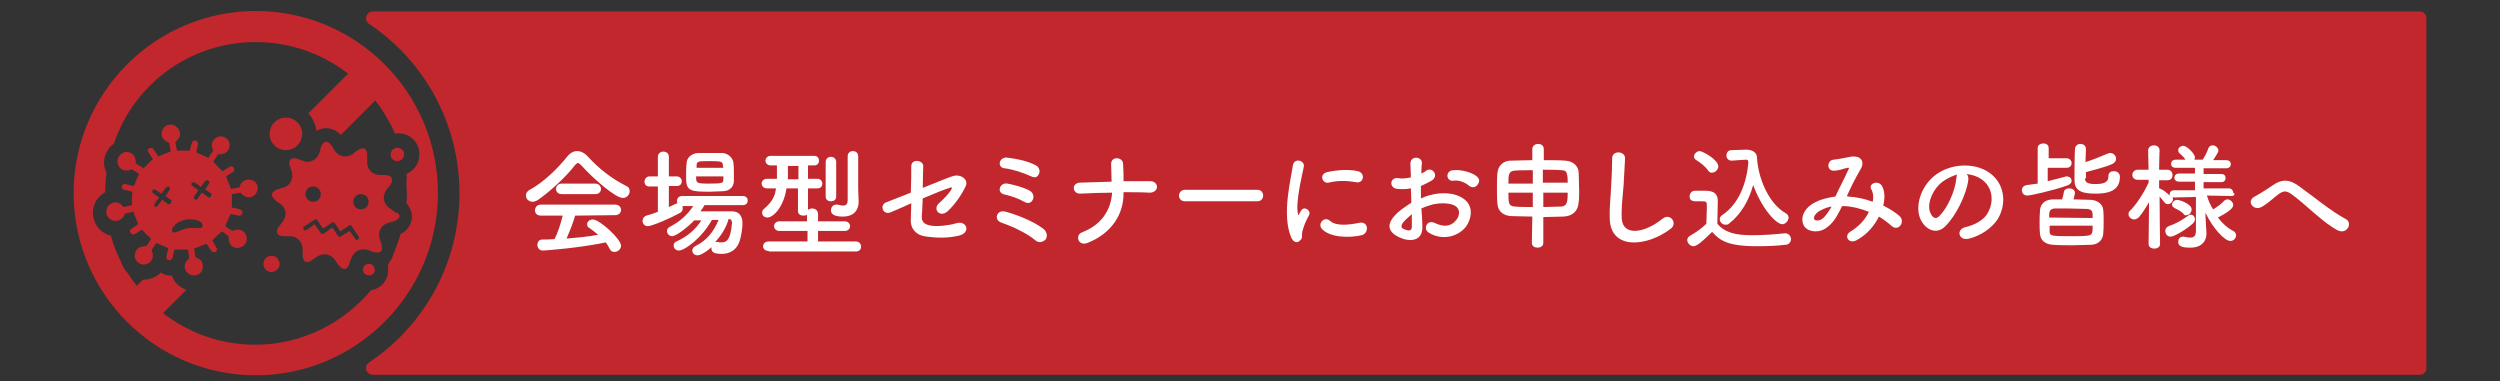 <?xml version="1.0" encoding="utf-8"?>
<!-- Generator: Adobe Illustrator 24.2.1, SVG Export Plug-In . SVG Version: 6.00 Build 0)  -->
<svg version="1.1" id="レイヤー_1" xmlns="http://www.w3.org/2000/svg" xmlns:xlink="http://www.w3.org/1999/xlink" x="0px"
	 y="0px" viewBox="0 0 522.9 79.7" style="enable-background:new 0 0 522.9 79.7;" xml:space="preserve">
<rect x="0" y="0" width="522.9" height="79.7" fill="#333333" stroke="none"/>
<style type="text/css">
	.st0{fill:#C1272D;}
	.st1{fill:#FFFFFF;}
</style>
<path class="st0" d="M78,2.4c-1.4,0-2,1.8-0.8,2.6c11.4,7.6,18.9,20.7,18.9,35.4c0,14.8-7.5,27.8-18.9,35.4
	c-1.2,0.8-0.6,2.6,0.8,2.6h428.1c0.8,0,1.4-0.6,1.4-1.4V3.8c0-0.8-0.6-1.4-1.4-1.4H78z"/>
<g>
	<path class="st0" d="M52.3,37.6c-0.4-0.1-0.8,0-1.2,0.2c-0.6,0.3-0.9,0.8-1,1.4c-0.6,0.1-1.3,0.2-1.8,0.3c-0.3-0.9-0.7-1.7-1-2.6
		c0.1-0.1,0.3-0.2,0.4-0.3c0.3-0.2,0.7-0.4,1-0.6c0.3-0.2,0.4-0.6,0.2-0.9c-0.2-0.3-0.6-0.4-0.9-0.2c-0.4,0.2-0.7,0.5-1.1,0.7
		c-0.1,0.1-0.3,0.2-0.4,0.2c-0.7-0.7-1.3-1.3-1.9-2c0.3-0.5,0.7-1,1-1.5c1.3,0,2-0.4,2.3-1.3c0.3-0.8,0-1.7-0.6-2.1
		c-0.7-0.5-1.6-0.5-2.2,0c-0.3,0.2-0.6,0.6-0.7,0.9c-0.2,0.6-0.1,1.2,0.2,1.7c-0.4,0.5-0.7,1-1,1.5c-0.9-0.4-1.7-0.7-2.5-1.1
		c0-0.1,0-0.2,0-0.3c0.1-0.5,0.2-0.9,0.3-1.4c0.1-0.4-0.1-0.7-0.5-0.8c-0.3-0.1-0.6,0.1-0.8,0.5c0,0.1,0,0.2-0.1,0.3
		c-0.1,0.5-0.2,0.9-0.3,1.3H37c-0.1-0.6-0.2-1.2-0.3-1.8c1-0.9,1.2-1.7,0.7-2.6c-0.4-0.7-1.2-1.2-2-1c-0.9,0.1-1.5,0.8-1.6,1.7
		c-0.1,0.9,0.4,1.6,1.6,2.1c0.1,0.6,0.2,1.2,0.3,1.8c-0.9,0.3-1.7,0.7-2.6,1c-0.1-0.1-0.1-0.2-0.2-0.3c-0.3-0.4-0.5-0.8-0.8-1.2
		c-0.2-0.3-0.6-0.3-0.9-0.2c-0.3,0.2-0.4,0.5-0.2,0.8c0.1,0.1,0.2,0.3,0.3,0.4c0.2,0.4,0.5,0.8,0.7,1.1c-0.4,0.3-0.7,0.6-1,0.9
		c-0.3,0.3-0.6,0.7-1,1c-0.3-0.2-0.5-0.4-0.8-0.5c-0.3-0.2-0.5-0.4-0.8-0.5c0-1.3-0.4-2-1.3-2.3c-0.8-0.3-1.7,0-2.2,0.8
		c-0.5,0.7-0.4,1.6,0.1,2.3c0.6,0.7,1.5,0.9,2.6,0.4c0.5,0.3,1,0.7,1.5,1c-0.4,0.9-0.8,1.7-1.1,2.5c-0.2,0-0.3-0.1-0.5-0.1
		c-0.4-0.1-0.8-0.2-1.3-0.3c-0.4-0.1-0.7,0.2-0.7,0.5c-0.1,0.3,0.1,0.6,0.5,0.7c0.2,0.1,0.3,0.1,0.5,0.1c0.4,0.1,0.8,0.2,1.2,0.3
		c0,0.5-0.1,0.9-0.1,1.4s0,0.9,0,1.4C27.3,43,27,43,26.7,43.1c-0.3,0.1-0.6,0.1-0.9,0.2c-0.1-0.1-0.2-0.3-0.3-0.4
		c-0.6-0.6-1.5-0.8-2.3-0.3c-0.8,0.4-1.1,1.3-0.9,2.2c0.2,0.8,1,1.4,1.9,1.4c0.8,0,1.5-0.5,1.8-1.2c0.1-0.2,0.1-0.3,0.3-0.4
		c0.5-0.1,1.1-0.2,1.6-0.3c0.3,0.9,0.7,1.7,1,2.6c-0.2,0.1-0.4,0.3-0.6,0.4c-0.3,0.2-0.6,0.4-0.9,0.6c-0.3,0.2-0.3,0.5-0.1,0.8
		c0.2,0.3,0.5,0.4,0.8,0.3c0.1-0.1,0.3-0.1,0.4-0.2c0.4-0.3,0.8-0.5,1.2-0.8c0.3,0.4,0.6,0.7,0.9,1s0.7,0.6,1,1
		c-0.2,0.3-0.4,0.5-0.5,0.8c-0.2,0.3-0.4,0.5-0.5,0.7c-1.3,0-2,0.4-2.3,1.3c-0.3,0.9,0,1.7,0.7,2.2s1.6,0.4,2.3-0.1
		c0.7-0.6,0.9-1.4,0.4-2.6c0.3-0.5,0.7-1,1-1.5c0.9,0.4,1.7,0.8,2.5,1.1c0,0.1,0,0.3-0.1,0.4c-0.1,0.4-0.2,0.8-0.3,1.3
		c-0.1,0.4,0.1,0.7,0.5,0.8c0.3,0.1,0.7-0.1,0.8-0.5c0.1-0.2,0.1-0.4,0.1-0.6c0.1-0.4,0.2-0.8,0.3-1.1h2.8c0.1,0.6,0.2,1.3,0.3,1.8
		c-0.9,0.8-1.2,1.6-0.8,2.5c0.3,0.7,1.1,1.2,2,1.1c0.8-0.1,1.5-0.7,1.6-1.5c0.1-0.4,0-0.8-0.1-1.2c-0.3-0.6-0.8-0.9-1.4-1.1
		c-0.1-0.6-0.2-1.2-0.3-1.8c0.9-0.3,1.7-0.7,2.6-1c0.1,0.1,0.2,0.3,0.3,0.4c0.2,0.4,0.5,0.7,0.7,1.1c0.2,0.3,0.6,0.3,0.9,0.2
		c0.3-0.2,0.4-0.5,0.2-0.8c-0.1-0.1-0.1-0.2-0.2-0.4c-0.2-0.4-0.5-0.8-0.7-1.2c0.7-0.7,1.3-1.3,2-1.9c0.1,0,0.2,0.1,0.2,0.1
		c0.4,0.3,0.8,0.6,1.2,0.9c0,1.4,0.4,2.1,1.3,2.4c0.8,0.2,1.7-0.1,2.2-0.8s0.4-1.6-0.1-2.3c-0.6-0.7-1.4-0.9-2.6-0.4
		c-0.2-0.2-0.5-0.3-0.8-0.5s-0.5-0.4-0.7-0.5c0.4-0.9,0.7-1.7,1.1-2.5c0.1,0,0.2,0,0.3,0c0.5,0.1,0.9,0.2,1.4,0.3
		c0.4,0.1,0.7-0.1,0.8-0.5c0.1-0.3-0.1-0.7-0.5-0.8c-0.1,0-0.2,0-0.3-0.1c-0.5-0.1-1-0.2-1.4-0.3v-2.8c0.6-0.1,1.2-0.2,1.8-0.3
		c0.8,0.9,1.6,1.2,2.5,0.8c0.8-0.4,1.2-1.2,1.1-2C53.8,38.3,53.2,37.7,52.3,37.6z M35.7,42.5c-0.1,0.2-0.3,0.3-0.5,0.2
		c-0.1-0.1-0.2-0.1-0.3-0.2c-0.3-0.2-0.6-0.4-0.9-0.7h-0.1c-0.3,0.4-0.5,0.7-0.8,1.1c-0.3,0.4-0.5,0.5-0.7,0.3s-0.2-0.4,0.1-0.8
		c0.2-0.4,0.5-0.7,0.8-1.1c-0.3-0.2-0.6-0.4-0.9-0.6c-0.1-0.1-0.3-0.2-0.4-0.3c-0.2-0.2-0.2-0.4-0.1-0.6c0.1-0.2,0.4-0.2,0.6-0.1
		c0.4,0.2,0.7,0.5,1.1,0.7c0.1,0,0.1,0.1,0.2,0.1c0.2-0.3,0.5-0.7,0.7-1c0.1-0.1,0.2-0.2,0.3-0.3c0.2-0.2,0.4-0.2,0.6-0.1
		c0.2,0.1,0.2,0.3,0.1,0.6c-0.2,0.3-0.4,0.6-0.6,0.9c-0.1,0.1-0.2,0.3-0.3,0.4c0.4,0.3,0.7,0.5,1,0.7c0.1,0.1,0.2,0.1,0.3,0.2
		C35.8,42.1,35.8,42.3,35.7,42.5z M41.8,47.7c-0.4,0-0.7,0-1,0c-1.2-0.1-2.3,0.1-3.3,0.6c-0.3,0.1-0.6,0.3-0.9,0.3
		c-0.4,0.1-0.7-0.1-0.6-0.5c0-0.2,0.1-0.5,0.3-0.7c0.2-0.3,0.4-0.5,0.7-0.7c1.2-0.8,2.6-1,4-0.7c0.3,0.1,0.6,0.2,0.8,0.3
		s0.4,0.3,0.5,0.5C42.5,47.4,42.3,47.7,41.8,47.7z M44.1,41.1c-0.1,0.2-0.4,0.3-0.6,0.1c-0.3-0.2-0.6-0.4-0.8-0.6
		c-0.1-0.1-0.3-0.2-0.5-0.3c-0.2,0.3-0.5,0.7-0.7,1c0,0.1-0.1,0.1-0.1,0.2c-0.2,0.3-0.5,0.3-0.7,0.2c-0.2-0.2-0.2-0.4,0-0.7
		c0.3-0.4,0.5-0.8,0.8-1.2c-0.4-0.3-0.7-0.5-1.1-0.8c-0.4-0.3-0.5-0.5-0.3-0.7c0.2-0.3,0.4-0.2,0.8,0c0.4,0.2,0.7,0.5,1.1,0.8
		c0.2-0.3,0.4-0.5,0.5-0.7s0.2-0.3,0.4-0.5s0.5-0.3,0.7-0.1c0.2,0.1,0.2,0.4,0.1,0.6c-0.1,0.2-0.3,0.4-0.4,0.6
		c-0.1,0.2-0.3,0.4-0.4,0.6c0.3,0.2,0.6,0.4,0.9,0.6c0.1,0.1,0.2,0.2,0.4,0.3C44.2,40.6,44.2,40.9,44.1,41.1z M77.1,55.2
		c-0.7,0-1.2,0.6-1.2,1.2c0,0.7,0.6,1.2,1.3,1.2c0.7,0,1.2-0.5,1.2-1.2C78.3,55.7,77.8,55.1,77.1,55.2z M56.8,53.5
		c-0.9,0-1.7,0.7-1.7,1.7c0,0.9,0.7,1.7,1.7,1.7c0.9,0,1.7-0.8,1.7-1.7C58.4,54.2,57.7,53.5,56.8,53.5z M59.8,31.4
		c1.9,0,3.4-1.5,3.4-3.4s-1.5-3.4-3.4-3.4s-3.4,1.5-3.4,3.4C56.4,29.9,57.9,31.4,59.8,31.4z M82.3,44.1c-0.3-0.2-0.6-0.4-0.9-0.6
		c-1.3-1-1.5-2.6-0.5-3.9c0.2-0.3,0.5-0.6,0.7-0.9c0.2-0.2,0.3-0.5,0.4-0.8c0.1-0.5-0.1-0.9-0.5-1.1c-0.3-0.1-0.6-0.2-0.8-0.2
		c-0.4,0-0.8,0-1.2,0c-1.5,0-2.7-1.1-2.7-2.6c0-0.3,0-0.5,0-0.8l0,0c0-0.2,0-0.4,0-0.7s0-0.5-0.1-0.8c-0.2-0.6-0.6-0.8-1.2-0.6
		c-0.3,0.1-0.6,0.2-0.8,0.4c-0.3,0.2-0.6,0.4-0.9,0.7c-1.3,0.9-2.9,0.6-3.8-0.7c-0.2-0.3-0.4-0.6-0.6-1c-0.2-0.2-0.3-0.4-0.5-0.6
		c-0.5-0.4-1-0.3-1.4,0.2c-0.2,0.2-0.3,0.5-0.4,0.8s-0.2,0.7-0.3,1.1c-0.4,1-1.1,1.6-2.1,1.8c-0.5,0.1-1,0-1.4-0.2
		c-0.5-0.2-1.1-0.4-1.6-0.5c-0.7-0.1-1.2,0.3-1.2,1c0,0.3,0.1,0.6,0.2,0.8c0.1,0.3,0.2,0.6,0.3,0.9c0.5,1.6-0.3,3.1-1.9,3.5
		c-0.4,0.1-0.7,0.2-1.1,0.3c-0.3,0.1-0.6,0.3-0.8,0.5c-0.4,0.3-0.4,0.7-0.2,1.1c0.2,0.3,0.4,0.5,0.6,0.7c0.3,0.3,0.7,0.5,1,0.7
		c1.3,1,1.5,2.5,0.5,3.8c-0.2,0.3-0.5,0.6-0.7,0.9c-0.2,0.2-0.3,0.4-0.4,0.7c-0.2,0.6,0,1.2,0.7,1.3c0.2,0.1,0.5,0.1,0.8,0.1
		c0.4,0,0.9,0,1.3,0c1.4,0.1,2.5,1.2,2.5,2.7c0,0.3,0,0.6,0,0.9c0,0.3,0,0.7,0.1,1c0.1,0.7,0.7,1,1.3,0.7c0.3-0.1,0.5-0.2,0.7-0.4
		c0.3-0.2,0.6-0.4,0.9-0.6c1.3-0.9,2.9-0.6,3.8,0.7c0.2,0.3,0.4,0.7,0.7,1c0.2,0.2,0.4,0.5,0.7,0.7c0.4,0.2,0.8,0.2,1.1-0.1
		c0.2-0.2,0.4-0.6,0.5-0.9c0.1-0.4,0.2-0.7,0.4-1.1c0.5-1.5,2-2.2,3.5-1.7c0.4,0.1,0.7,0.3,1.1,0.4c0.3,0.1,0.7,0.1,1,0.1
		c0.4,0,0.8-0.3,0.8-0.8c0-0.3,0-0.6-0.1-0.9c-0.1-0.4-0.3-0.8-0.4-1.2c-0.4-1.5,0.3-2.8,1.8-3.3c0.4-0.1,0.7-0.2,1.1-0.3
		c0.3-0.1,0.6-0.2,0.8-0.4c0.5-0.3,0.6-0.8,0.2-1.3C82.8,44.5,82.5,44.3,82.3,44.1z M65.5,39c0.9,0,1.6,0.7,1.6,1.6
		c0,0.9-0.7,1.6-1.6,1.6s-1.6-0.7-1.6-1.6S64.6,39,65.5,39z M74.9,50.1c-0.2,0.1-0.4,0.1-0.5,0s-0.2-0.2-0.2-0.3
		c-0.3-0.5-0.7-1-1.1-1.5c-0.4,0.3-0.7,0.5-1.1,0.7c-0.2,0.1-0.4,0.3-0.6,0.4c-0.3,0.2-0.5,0.2-0.7-0.1c-0.3-0.4-0.6-0.8-0.9-1.3
		c-0.1-0.1-0.2-0.3-0.3-0.4c-0.4,0.3-0.8,0.5-1.1,0.8c-0.2,0.1-0.4,0.3-0.6,0.4C67.4,49,67.2,49,67,48.6c-0.3-0.4-0.6-0.9-0.9-1.3
		c-0.1-0.1-0.2-0.2-0.3-0.4c-0.4,0.3-0.7,0.5-1.1,0.8c-0.2,0.1-0.4,0.3-0.6,0.4c-0.3,0.1-0.5,0.1-0.6-0.1c-0.1-0.2-0.1-0.4,0.1-0.6
		c0.1-0.1,0.2-0.1,0.3-0.2c0.5-0.3,1-0.7,1.5-1c0.7-0.5,0.8-0.5,1.2,0.2c0.3,0.5,0.6,0.9,1,1.4c0.2-0.1,0.4-0.3,0.6-0.4
		c0.3-0.2,0.7-0.5,1-0.7c0.4-0.3,0.6-0.3,0.9,0.1c0.3,0.4,0.6,0.8,0.8,1.2c0.1,0.1,0.2,0.3,0.3,0.4c0.5-0.4,1.1-0.7,1.6-1.1
		c0.5-0.3,0.6-0.3,0.9,0.2c0.4,0.6,0.8,1.2,1.2,1.8c0.1,0.1,0.1,0.2,0.2,0.3C75.1,49.8,75.1,50,74.9,50.1z M75.5,43.8
		c-0.9,0-1.6-0.7-1.6-1.6c0-0.9,0.7-1.6,1.6-1.6s1.6,0.7,1.6,1.6S76.4,43.8,75.5,43.8z M83.2,30.9c-0.8,0-1.5,0.6-1.5,1.4
		s0.6,1.4,1.4,1.4s1.4-0.6,1.4-1.4C84.6,31.6,84,31,83.2,30.9z"/>
	<path class="st0" d="M53.5,2.3c-21,0-38.1,17.1-38.1,38.1s17.1,38.1,38.1,38.1s38.1-17.1,38.1-38.1C91.6,19.3,74.5,2.3,53.5,2.3z
		 M85,38.4c0,0.7,0.1,1.3,0.1,2s0,1.4-0.1,2.1c0.1,0.1,0.3,0.3,0.4,0.5c0.6,0.9,0.9,2,0.7,3c-0.2,1-0.8,1.9-1.7,2.6
		c-0.2,0.1-0.4,0.2-0.6,0.3c-0.4,1.4-0.9,2.8-1.5,4.2c-0.1,0.5-0.4,1.1-0.7,1.5c-0.2,0.3-0.3,0.6-0.5,0.9c0.1,0.3,0.1,0.6,0.1,1
		c0,2.2-1.6,3.9-3.6,4.2c-5.8,6.9-14.5,11.4-24.2,11.4c-7.3,0-14-2.5-19.3-6.6l4.9-4.9c-1.3-0.4-2.4-1.4-2.9-2.6
		c-0.1-0.1-0.1-0.3-0.2-0.4c-0.1,0-0.3,0-0.4,0c-0.3,0-0.6,0-0.8-0.1c-0.4-0.1-0.8-0.3-1.1-0.5c-0.1,0.1-0.3,0.3-0.4,0.4
		c-0.9,0.7-2,1.1-3.1,1.1c-0.1,0-0.2,0-0.2,0l-1.3,1.3c-0.7-0.9-1.3-1.8-1.9-2.7c-0.7-0.7-1.1-1.5-1.4-2.4c-0.9-1.7-1.6-3.5-2.1-5.4
		c-1.7-0.4-3.1-1.7-3.6-3.5C19,43.6,20,41.3,22,40.2l0,0c0-1.4,0.1-2.7,0.3-4c-0.8-1.6-0.7-3.5,0.3-4.9c0.3-0.5,0.7-0.9,1.2-1.2
		C28,17.6,39.7,8.8,53.5,8.8c7.3,0,14,2.5,19.3,6.6l-8.3,8.3c0.9,1,1.5,2.3,1.7,3.7c0.6-0.4,1.3-0.6,2-0.6c0.9,0,1.8,0.3,2.5,0.9
		c0.2,0.2,0.4,0.3,0.6,0.5l7.2-7.2c1.6,2.1,3,4.4,4.1,6.9c0.2,0,0.4,0,0.7,0h0.1c2.5,0,4.4,2,4.3,4.5c0,1.8-1.1,3.3-2.7,4
		C85.1,37.1,85.1,37.7,85,38.4z"/>
</g>
<g>
	<path class="st1" d="M186.3,44.4c-1.7,0.7-2.4-1.6-0.9-2.1c0.5-0.2,2.6-1,5.1-2c0.1-2,0.1-4,0.1-5.5c0-1.7,2.5-1.3,2.5-0.1
		s-0.1,2.9-0.1,4.6c2.5-1,4.9-2,6.1-2.4c1.8-0.7,3.7,0.7,2.8,2.2c-0.8,1.7-2.2,3.7-3.7,5.1c-1.6,1.4-3.2-0.4-1.8-1.7
		c0.9-0.8,1.8-1.7,2.5-2.7c0.4-0.7,0.1-0.7-0.3-0.5c-0.8,0.2-3.2,1.2-5.6,2.2c-0.1,1.5-0.1,2.8-0.2,3.7c-0.1,1.2,0.6,1.8,2,2
		c1.2,0.2,3.5,0,5.2-0.5c2.2-0.7,3.2,2,0.5,2.6c-2.2,0.5-4.3,0.5-6.6,0.2c-2.2-0.2-3.5-1.6-3.4-3.6c0-0.8,0.1-2.1,0.1-3.4
		C188.3,43.6,186.7,44.2,186.3,44.4z"/>
	<path class="st1" d="M216.6,50.3c-1.3-1.1-2.7-1.8-3.9-2.4s-2.4-1-3.4-1.4c-1.5-0.6-0.8-2.8,1.1-2.2c1.9,0.5,5.8,1.9,8,3.7
		c0.7,0.7,0.7,1.7,0.2,2.2C218.1,50.6,217.3,50.9,216.6,50.3z M214.2,42.2c-1.2-0.7-2.7-1.2-4-1.5c-1.9-0.3-1.1-2.6,0.5-2.3
		c1.2,0.2,3.5,0.8,4.7,1.5c0.8,0.5,0.9,1.3,0.6,1.9C215.7,42.4,215.1,42.7,214.2,42.2z M215.7,36.9c-1.7-0.8-3.9-1.5-5.6-1.7
		c-1.7-0.2-1.1-2.6,0.8-2.2c1.4,0.2,3.6,0.5,5.6,1.5c0.9,0.4,1.1,1.3,0.8,1.9S216.6,37.3,215.7,36.9z"/>
	<path class="st1" d="M227.5,50.8c-2,0.8-2.7-1.6-1.2-2.2c4.2-1.6,6.1-4.8,6.3-8.3c-2.2,0-4.5,0.1-6.6,0.2c-1.7,0.1-2-2.2-0.1-2.3
		c2.2-0.1,4.4-0.1,6.6-0.2c0-1.4-0.1-2.7-0.1-3.6c-0.1-1.8,2.4-1.6,2.5-0.2c0.1,1.4,0.1,2.6,0.1,3.7c1.9,0,3.8,0,5.6,0
		c1,0,1.4,0.7,1.4,1.2s-0.5,1.2-1.5,1.2c-1.8-0.1-3.7-0.1-5.5-0.1C235.1,44.8,232.5,48.8,227.5,50.8z"/>
	<path class="st1" d="M247.8,42.1c-0.8,0-1.2-0.6-1.2-1.2s0.5-1.2,1.2-1.2H263c0.8,0,1.2,0.6,1.2,1.2c0,0.6-0.4,1.2-1.2,1.2H247.8z"
		/>
	<path class="st1" d="M270,49.5c-1.9-4.7,0-12,0.4-14.8c0.2-1.8,2.6-1.2,2.3,0.2c-0.4,2-1.8,7.6-1.2,9.9c0.1,0.3,0.2,0.2,0.2,0
		c0.1-0.1,0.3-0.6,0.4-0.7c0.7-1.2,2.2,0,1.7,0.9c-0.9,1.6-1.2,2.7-1.4,3.4c-0.2,0.7,0.2,1.4-0.5,1.9
		C271.4,50.9,270.5,50.8,270,49.5z M276.5,47.9c-1-1.1,0.5-2.8,1.7-1.7c1.3,1.2,4.2,0.8,6.1,0.4c2-0.4,2.1,2.2,0.5,2.6
		C282.2,49.8,278.2,49.7,276.5,47.9z M277.9,38.2c-1.3,0.3-2.1-1.8-0.3-2.2c2.2-0.5,4.7-0.6,6.4-0.2c1.7,0.4,1.2,2.7-0.4,2.3
		C281.8,37.8,279.9,37.7,277.9,38.2z"/>
	<path class="st1" d="M297.5,47.2c0.2,3.5-2.9,3.4-4.9,2.4c-2.9-1.4-2.1-3.2-0.8-4.6c0.7-0.8,2-1.7,3.4-2.6c0-1-0.1-2.1-0.1-3
		c-1,0.2-2,0.2-2.9,0.1c-1.8-0.2-1.5-2.7,0.5-2.2c0.6,0.1,1.5,0,2.4-0.2c0-1.2-0.1-1.9-0.1-2.8c-0.1-1.8,2.6-1.7,2.4,0
		c-0.1,0.5-0.1,1.3-0.1,2c0.3-0.2,0.7-0.3,1-0.6c1.3-0.9,2.8,1.1,1.1,2.1c-0.7,0.4-1.5,0.8-2.2,1.1c0,0.7,0,1.7,0,2.6
		c0.7-0.3,1.4-0.6,2-0.7c2.1-0.6,4.2-0.4,5.4,0c4,1.4,3.3,4.7,2.1,6.5c-1.6,2.2-5,3.1-7.8,1.4c-1.4-0.8-0.4-2.8,1.1-2.1
		c1.9,0.9,3.4,0.9,4.6-0.6c0.6-0.7,1.2-2.5-0.8-3.2c-0.9-0.3-2.2-0.4-3.9-0.1c-0.8,0.2-1.7,0.5-2.6,0.9
		C297.4,45,297.5,46.2,297.5,47.2z M293.5,46.5c-0.5,0.6-0.5,1.2,0.1,1.4c1.1,0.5,1.7,0.4,1.7-0.5c0-0.7,0-1.6,0-2.6
		C294.6,45.4,294,45.9,293.5,46.5z M307.2,38.8c-0.7-0.6-2-1.2-3.2-1c-1.5,0.2-1.8-2-0.1-2.2c1.7-0.2,4.2,0.5,5.1,1.4
		c0.6,0.6,0.4,1.2,0,1.7C308.5,39.3,307.8,39.3,307.2,38.8z"/>
	<path class="st1" d="M320.5,45.3c-1.6,0-3.2-0.1-4.4-0.1c-1.8-0.1-2.8-1.1-2.9-2.6c-0.1-0.9-0.1-2.1-0.1-3.2s0-2.2,0.1-3.2
		c0.1-1.2,0.9-2.6,2.9-2.6c1.2,0,2.8-0.1,4.4-0.1v-2.3c0-0.7,0.6-1.1,1.2-1.1c0.6,0,1.2,0.3,1.2,1.1v2.3c1.6,0,3.2,0,4.5,0.1
		c1.7,0.1,2.8,1.2,2.8,2.6c0,1.1,0.1,2.5,0.1,3.9c0,0.7,0,1.5-0.1,2.1c-0.1,1.9-1.2,3-3.2,3.1c-1.3,0-2.7,0.1-4.2,0.1v5.4
		c0,0.7-0.6,1-1.2,1c-0.6,0-1.2-0.3-1.2-1L320.5,45.3L320.5,45.3z M320.6,35.6c-1.4,0-2.8,0-3.9,0.1c-1.2,0.1-1.2,1.1-1.2,2.7h5.1
		V35.6z M320.6,40.3h-5.1c0,2.1,0,2.8,1.3,2.9c1.2,0.1,2.4,0.1,3.8,0.1V40.3z M327.9,38.3c0-0.6,0-1.2-0.1-1.6
		c-0.1-0.7-0.3-1.1-1.2-1.1c-1.1-0.1-2.5-0.1-3.9-0.1v2.7H327.9z M322.8,40.3v3c1.3,0,2.7-0.1,3.8-0.1c1.2-0.1,1.3-1.1,1.3-2.9
		H322.8z"/>
	<path class="st1" d="M336.7,45.8c-0.1-2.6,0.2-4.6,0.3-7.1c0.1-1.6,0.2-4,0.2-5.5c-0.1-1.8,2.7-1.7,2.7-0.1
		c-0.1,1.5-0.2,3.8-0.3,5.5c-0.2,2.6-0.5,4.7-0.4,7.1c0.2,3.6,4.5,3.3,8.6,0c1.6-1.2,3.1,1,1.7,2.1
		C344.6,51.6,336.9,52.4,336.7,45.8z"/>
	<path class="st1" d="M354.2,51.5c-0.7,0-1.3-0.7-1.3-1.3c0-0.3,0.2-0.7,0.6-0.9c1.3-0.7,2.6-1.7,3.4-2.5c0-1.1,0.1-2,0.1-3
		c0-0.3,0-0.7,0-1c0-0.6-0.2-0.7-1.1-0.7c-0.3,0-0.7,0-1.1,0c-0.5,0-1.4,0-1.4-1c0-0.6,0.4-1.2,1.1-1.2c0.9,0,1.7,0,2.5,0
		c1.6,0.1,2.3,0.7,2.3,2.2c0,1.4-0.1,3.1-0.1,4.7c1.6,1.9,3.9,2.4,7.3,2.4c2.4,0,4.9-0.2,6.8-0.4c0.1,0,0.1,0,0.1,0
		c0.7,0,1.2,0.6,1.2,1.2s-0.4,1.2-1.2,1.2c-1.5,0.2-3.7,0.3-5.9,0.3c-6.4,0-7.8-1.3-9.4-3C356.1,50.5,354.9,51.5,354.2,51.5z
		 M357.3,35.7c-0.7-1-1.8-1.8-2.5-2.2c-0.3-0.2-0.5-0.5-0.5-0.7c0-0.6,0.6-1.2,1.2-1.2s3.9,1.8,3.9,3.2c0,0.7-0.7,1.3-1.2,1.3
		C357.8,36.2,357.5,36,357.3,35.7z M362.2,33.6C362.1,33.6,362.1,33.6,362.2,33.6c-0.7,0-1.1-0.5-1.1-1.1c0-0.5,0.3-1.1,1.1-1.1
		c0.9,0,2.1-0.1,3.1-0.1c1.2,0,2.2,0.6,2.2,1.7c0.2,3.9,2.2,9.4,6,11.6c0.4,0.2,0.6,0.6,0.6,0.9c0,0.7-0.7,1.4-1.3,1.4
		c-1.2,0-4.2-3-6.1-8.2c-0.9,3.2-2.5,6.1-5.1,8.1c-0.2,0.2-0.5,0.2-0.7,0.2c-0.7,0-1.2-0.6-1.2-1.2c0-0.3,0.2-0.6,0.5-0.8
		c3.6-2.4,5.1-6.8,5.5-11c0-0.2-0.1-0.2-0.1-0.4c0-0.1-0.1-0.2-0.4-0.2c0,0,0,0-0.1,0L362.2,33.6z"/>
	<path class="st1" d="M386.5,41.1c1.8,0.1,3.6,0.5,5.2,1.1c0.2-1,0.1-1.9-0.3-2.6c-0.7-1.2,1.5-2.1,2.3-0.6c0.5,1,0.6,2.4,0.2,4
		c1.2,0.6,2.4,1.3,3.3,2.1c1.5,1.2-0.1,3.4-1.5,2.2c-0.8-0.7-1.7-1.4-2.7-2c-0.9,1.8-2.4,3.7-4.6,4.9c-1.7,1-2.9-0.9-1.3-1.8
		c1.8-1.1,3.1-2.6,3.8-4.1c-1.8-0.7-3.7-1.2-5.6-1.2c-0.9,1.8-1.7,3.4-3.1,4.4c-1.4,1.2-3.6,1.2-4.7,0c-1.2-1.6-0.3-4.1,2.4-5.3
		c1.2-0.6,2.7-0.9,4-1.1c0.8-1.8,2-4,2.7-5.6c0.2-0.3,0.2-0.5-0.2-0.4c-0.9,0.2-1.8,0.6-2.8,0.6c-1.6,0.1-1.5-2.2-0.1-2.3
		c1-0.1,2.4-0.4,3.5-0.6c2.2-0.4,3.2,1,2.1,2.7c-1,1.7-2,3.7-2.8,5.5h0.1V41.1z M380.8,44c-0.7,0.3-1.7,1.3-1.3,1.9
		c0.3,0.4,1.2,0.2,1.6-0.1c0.8-0.6,1.4-1.6,2-2.6C382.4,43.3,381.8,43.5,380.8,44z"/>
	<path class="st1" d="M411.7,37.6c-0.4,3.1-2.6,7.6-4.9,9.8c-1.8,1.7-3.9,0.7-5-1.3c-1.5-3,0.1-7.5,3.3-9.7c3-2.1,7.4-2.4,10.5-0.6
		c3.7,2.2,4.3,6.7,2.2,10.1c-1.2,1.8-3.5,3.4-5.9,4c-2.2,0.6-2.9-1.9-0.8-2.4c1.8-0.4,3.7-1.4,4.5-2.7c1.7-2.7,1.1-5.9-1.3-7.4
		c-0.9-0.6-2-0.9-3-1C411.7,36.7,411.7,37.1,411.7,37.6z M406.3,38c-2.2,1.7-3.5,5-2.4,6.8c0.3,0.7,1,1.1,1.6,0.5
		c1.8-1.6,3.5-5.5,3.7-8.1c0-0.2,0.1-0.6,0.2-0.7C408.3,36.8,407.3,37.3,406.3,38z"/>
	<path class="st1" d="M428.3,35.1v2.8c1.3-0.3,2.6-0.7,3.5-0.9c0.2-0.1,0.3-0.1,0.4-0.1c0.7,0,1.1,0.4,1.1,0.9c0,0.4-0.2,0.7-0.9,1
		c-3.5,1.2-7.8,2.1-8.3,2.1c-0.8,0-1.2-0.5-1.2-1.1c0-0.5,0.3-1,1.1-1.1c0.7-0.1,1.4-0.2,2.2-0.3V31c0-0.7,0.6-1,1.2-1
		c0.6,0,1.1,0.3,1.1,1v2.1h3.7c0.7,0,1.1,0.5,1.1,1s-0.3,1-1.1,1H428.3z M437.4,41.8c1.4,0.1,2.4,1,2.5,2c0.1,0.8,0.1,1.7,0.1,2.6
		c0,0.9,0,1.7-0.1,2.6c-0.1,1.2-1.1,2.2-2.6,2.2c-1.2,0-2.5,0.1-3.7,0.1c-1.5,0-3,0-4.2-0.1c-1.7-0.1-2.6-1-2.7-2.2
		c-0.1-0.8-0.1-1.7-0.1-2.5c0-0.8,0-1.7,0.1-2.6c0.1-1,0.7-2.1,2.6-2.2c0.7,0,1.2,0,2,0c0.2-0.5,0.3-1.2,0.4-1.6
		c0.1-0.5,0.6-0.7,1.1-0.7c0.6,0,1.2,0.3,1.2,1c0,0.2-0.2,0.8-0.3,1.3C434.8,41.7,436.2,41.8,437.4,41.8z M437.7,45.6
		c0-1.3,0-1.8-1.2-1.9c-1.2,0-2.8-0.1-4.2-0.1c-0.9,0-1.7,0-2.5,0c-1.2,0.1-1.2,0.7-1.2,1.9L437.7,45.6z M428.7,47.2
		c0,0.4,0,0.8,0,1.2c0,1,0.4,1,5,1c1,0,2,0,2.8-0.1c1.2-0.1,1.2-0.6,1.2-2.1L428.7,47.2z M436.1,37.3c0,0.7,0.3,1.2,2.2,1.2
		c2.3,0,2.7-0.7,2.7-1.7c0-0.7,0.5-1,1.1-1c0.7,0,1.3,0.4,1.3,1.2c0,3-2.6,3.5-5,3.5c-2.5,0-4.5-0.3-4.5-2.8c0-1.5,0-5.1,0.1-6.5
		c0-0.7,0.6-1.1,1.1-1.1c0.6,0,1.2,0.3,1.2,1.1l0,0c0,0.7-0.1,1.7-0.1,2.7c1.6-0.5,3.3-1.2,4.7-1.8c0.2-0.1,0.3-0.1,0.5-0.1
		c0.7,0,1.2,0.6,1.2,1.2c0,0.4-0.2,0.8-0.8,1.1c-1.5,0.7-3.8,1.2-5.5,1.7V37.3z"/>
	<path class="st1" d="M466.7,41l-5.1-0.1c0.3,1,0.7,2,1.3,2.9c0.8-0.5,1.8-1.2,2.3-1.8c0.2-0.2,0.5-0.3,0.7-0.3
		c0.6,0,1.2,0.6,1.2,1.2c0,0.8-1.5,1.7-3.2,2.6c0.9,1.2,2,2.2,3.2,2.8c0.4,0.2,0.6,0.6,0.6,0.9c0,0.6-0.5,1.2-1.2,1.2
		c-1.2,0-3.7-2.7-5.2-5.9v0.7l0.2,3.5c0,0.1,0,0.1,0,0.2c0,1.2-0.7,2.9-3.4,2.9c-1.7,0-2.5-0.3-2.5-1.2c0-0.6,0.3-1.1,1-1.1
		c0.1,0,0.2,0,0.2,0c0.5,0.1,0.9,0.2,1.3,0.2c0.7,0,1.2-0.3,1.2-1.4v-7.1l-4.4,0.1c-0.2,0-0.3,0-0.5-0.1c0.1,0.1,0.1,0.2,0.1,0.4
		c0,0.6-0.5,1.1-1.1,1.1c-0.2,0-0.5-0.1-0.7-0.4c-0.2-0.3-0.7-0.8-1-1.2c0,3.7,0.1,9.9,0.1,9.9l0,0c0,0.7-0.6,1-1.2,1
		s-1.2-0.3-1.2-1l0,0l0.1-8.7c-0.7,1.1-1.3,2.2-2.1,3.1c-0.3,0.3-0.7,0.5-1,0.5c-0.6,0-1.2-0.5-1.2-1.1c0-0.3,0.1-0.6,0.4-0.8
		c1.2-1.2,2.8-3.6,3.8-5.8v-0.6h-2.2c0,0,0,0-0.1,0c-0.7,0-1.1-0.5-1.1-1s0.4-1.1,1.1-1.1h2.3l-0.1-4l0,0c0-0.7,0.6-1.1,1.2-1.1
		c0.6,0,1.2,0.3,1.2,1.1l0,0c0,0-0.1,1.8-0.1,4h1.7c0.7,0,1.1,0.5,1.1,1.1s-0.3,1.1-1.1,1.1l0,0h-1.7c0,0.6,0,1.2,0,1.7
		c0.1,0,0.2,0,0.3,0.1c0.6,0.2,1.4,0.9,1.9,1.4c0-0.1,0-0.2,0-0.2c0-0.5,0.3-0.9,0.9-0.9h4.4V38h-3.3c-0.7,0-1-0.4-1-0.8
		c0-0.5,0.3-0.9,1-0.9h3.3v-1.2h-4c-0.7,0-1-0.4-1-0.8c0-0.5,0.3-0.9,1-0.9h2c-0.3-0.5-0.6-0.8-1.2-1.3c-0.2-0.2-0.3-0.4-0.3-0.7
		c0-0.5,0.5-0.9,1.1-0.9c0.7,0,2.4,1.7,2.4,2.4c0,0.2-0.1,0.3-0.1,0.5h1.7c0.5-0.7,1-1.7,1.2-2.4c0.2-0.4,0.5-0.6,0.9-0.6
		c0.6,0,1.2,0.5,1.2,1.1c0,0.2-0.1,0.5-1.1,2h2.7c0.7,0,1,0.4,1,0.8c0,0.5-0.3,0.9-1,0.9h-4.7v1.2h3.7c0.7,0,0.9,0.4,0.9,0.9
		c0,0.4-0.3,0.8-0.9,0.8h-3.7v1.3h5.3c0.6,0,0.9,0.5,0.9,0.9C467.6,40.6,467.3,41,466.7,41L466.7,41z M454,49.5
		c-0.7,0-1.1-0.6-1.1-1.2c0-0.4,0.2-0.8,0.7-1c1.7-0.6,2.7-1.2,4.1-2.2c0.2-0.1,0.3-0.2,0.5-0.2c0.5,0,0.9,0.4,0.9,1
		c0,0.3-0.2,0.6-0.5,0.9C457.4,47.9,454.8,49.5,454,49.5z M456.7,44.7c-0.7-0.7-1.4-0.9-1.9-1.2c-0.3-0.2-0.5-0.4-0.5-0.7
		c0-0.5,0.5-1,1.1-1c0.4,0,3,0.8,3,2c0,0.6-0.5,1.2-1,1.2C457.1,45.1,456.8,45,456.7,44.7z"/>
	<path class="st1" d="M479.4,40.7c-1.2-0.9-1.8-0.8-2.8-0.1c-1.2,0.9-2.3,2-3.6,2.7c-1.6,0.9-3.3-1.2-1.4-2.2
		c0.6-0.3,2.4-1.4,3.7-2.3c2.1-1.5,3.7-1.2,5.5,0.1c3.1,2.2,6.5,5.1,9.8,6.9c1.6,0.8,0.3,3.3-1.6,2.4
		C486,46.7,482.2,42.7,479.4,40.7z"/>
</g>
<g>
	<path class="st1" d="M121.5,34.5c-0.3-0.3-0.5-0.4-0.6-0.4c-0.2,0-0.3,0.1-0.6,0.4c-2,2.6-5.3,5.6-7.9,7.4c-0.4,0.2-0.7,0.3-1,0.3
		c-0.8,0-1.4-0.6-1.4-1.3c0-0.4,0.2-0.9,0.8-1.2c2.8-1.5,5.9-4.5,7.8-6.9c0.6-0.8,1.4-1.2,2.1-1.2c0.8,0,1.6,0.4,2.3,1.2
		c2.4,2.6,5,4.6,8,6.1c0.5,0.2,0.7,0.6,0.7,1.1c0,0.7-0.6,1.4-1.4,1.4C128.9,41.5,124.3,37.6,121.5,34.5z M120.3,45.1
		c-0.4,1.4-1.1,3.2-1.8,4.8c2.3-0.2,4.5-0.4,6.6-0.8c-0.6-0.5-1.2-1-1.8-1.4c-0.4-0.2-0.5-0.5-0.5-0.8c0-0.5,0.5-1,1.2-1
		c1.4,0,5.9,4.1,5.9,5.5c0,0.7-0.7,1.3-1.4,1.3c-0.4,0-0.8-0.2-1-0.7c-0.2-0.4-0.5-0.9-0.8-1.3c-5.7,1.2-12.7,1.7-13.2,1.7
		c-0.7,0-1.1-0.6-1.1-1.2c0-0.5,0.3-1.1,1-1.1c0.9,0,1.7,0,2.6-0.1c0.7-1.4,1.3-3.3,1.7-4.9l-4.6,0c-0.8,0-1.2-0.5-1.2-1.1
		c0-0.6,0.4-1.2,1.2-1.2h15.6c0.8,0,1.2,0.6,1.2,1.1c0,0.5-0.4,1.1-1.2,1.1L120.3,45.1z M117.5,40.6c-0.8,0-1.2-0.5-1.2-1.1
		c0-0.5,0.4-1.1,1.2-1.1h7c0.8,0,1.2,0.6,1.2,1.1c0,0.6-0.4,1.1-1.2,1.1H117.5z"/>
	<path class="st1" d="M147.3,43c-0.2,0.4-0.5,0.8-0.8,1.2c1.4,0,3.2,0,4.8,0c0.6,0,1.3,0,1.8,0c1.4,0,2.2,0.9,2.2,2.5
		c0,1-0.3,3-0.7,4c-0.6,1.6-2,2.4-3.6,2.4c-1.6,0-2.2-0.3-2.2-1.2c0-0.1,0-0.1,0-0.2c-1.3,1.2-2.4,1.7-2.9,1.7c-0.7,0-1.1-0.5-1.1-1
		c0-0.3,0.2-0.7,0.6-0.9c2.4-1.2,3.8-2.9,4.9-5.5h-1.4c-2.1,3.8-5.7,6.4-6.9,6.4c-0.7,0-1.1-0.5-1.1-1.1c0-0.3,0.2-0.7,0.6-0.8
		c2.2-1,3.9-2.4,5.2-4.4c-0.5,0-1,0-1.5,0c-1.3,1.4-3.8,3.3-4.6,3.3c-0.6,0-1.1-0.5-1.1-1.1c0-0.3,0.2-0.6,0.5-0.8
		c2.3-1.2,3.7-2.5,5-4.4h-2.3c0.1,0.1,0.1,0.3,0.1,0.5c0,0.4-0.2,0.8-0.7,1c-1.8,1-5.7,2.7-6.6,2.7c-0.7,0-1.1-0.5-1.1-1.1
		c0-0.4,0.2-0.9,0.8-1.1c0.8-0.2,1.6-0.5,2.4-0.8l0-5.3h-1.8c-0.7,0-1-0.5-1-1c0-0.5,0.4-1.1,1-1.1h1.8v-4.1c0-0.7,0.6-1.1,1.1-1.1
		c0.6,0,1.2,0.3,1.2,1.1v4.1h1.7c0.6,0,1,0.5,1,1c0,0.5-0.3,1-1,1h-1.7v4.4c0.5-0.2,1-0.5,1.5-0.7c0.1,0,0.2-0.1,0.3-0.1
		c-0.1-0.1-0.1-0.3-0.1-0.5c0-0.5,0.4-1,1-1h12.8c0.7,0,1,0.5,1,0.9c0,0.5-0.3,1-1,1H147.3z M151.1,40c-0.8,0-1.7,0.1-2.6,0.1
		c-4,0-5-0.1-5-2.9c0-1,0-2.1,0.1-3c0-1.1,0.9-2.1,2.4-2.2c0.8,0,1.7,0,2.5,0c0.9,0,1.7,0,2.5,0c1.2,0,2.3,1,2.4,2
		c0.1,0.8,0.1,1.7,0.1,2.7c0,0.4,0,0.9,0,1.3C153.4,39.2,152.5,40,151.1,40z M151.3,36.9h-5.7c0,1.4,0,1.5,2.8,1.5
		c2.7,0,2.9-0.1,2.9-0.9V36.9z M151.2,34.7c0-0.9-0.2-1-2.7-1c-2.5,0-2.8,0-2.8,1l0,0.4h5.6L151.2,34.7z M149.6,50.6
		c0,0,0.1,0,0.2,0c0.1,0,0.1,0,0.2,0c0.3,0.1,0.6,0.1,0.9,0.1c1,0,1.9-0.4,2.2-4c0,0,0-0.1,0-0.1c0-0.5-0.2-0.8-0.7-0.8
		C151.9,47.6,150.9,49.2,149.6,50.6z"/>
	<path class="st1" d="M160.8,52.5c-0.8,0-1.2-0.5-1.2-1c0-0.5,0.4-1,1.2-1l8.1,0v-2.2l-5.9,0c-0.7,0-1.1-0.5-1.1-1
		c0-0.5,0.4-1,1.1-1l5.8,0v-1.4c-0.2,0.2-0.5,0.2-0.8,0.2c-0.5,0-1.1-0.3-1.1-0.9l0-4.8h-2.4c-0.6,4-2.8,6.1-4,6.1
		c-0.6,0-1.1-0.4-1.1-1c0-0.3,0.1-0.6,0.4-0.8c1.7-1.5,2.3-2.6,2.5-4.3h-1.9h0c-0.7,0-1.1-0.5-1.1-1c0-0.5,0.4-1,1.1-1h0l2.1,0
		l0-0.6c0-0.4,0-0.8,0-1.1c0-0.4,0-0.7,0-1.1h-1.3h0c-0.7,0-1.1-0.5-1.1-1c0-0.5,0.4-1,1.1-1h9.1c0.7,0,1,0.5,1,1c0,0.5-0.3,1-1,1h0
		h-1.3l0,2.8l2,0h0c0.6,0,1,0.5,1,1c0,0.5-0.3,1-1,1h0h-2l0,4.5c0.2-0.2,0.6-0.3,0.9-0.3c0.6,0,1.2,0.4,1.2,1.2v1.5l5.6,0
		c0.7,0,1.1,0.5,1.1,1c0,0.5-0.4,1-1.1,1l-5.6,0v2.2l7.9,0c0.7,0,1.1,0.5,1.1,1.1c0,0.5-0.3,1-1.1,1H160.8z M167,34.7h-2.2
		c0,0.8,0,1.6,0,2.3v0.5h2.2V34.7z M172.7,33.9c0-0.7,0.5-1.1,1.1-1.1c0.6,0,1.1,0.4,1.1,1.1v7.2c0,0.7-0.5,1-1.1,1s-1.1-0.3-1.1-1
		V33.9z M179.6,42.2C179.6,42.2,179.6,42.2,179.6,42.2c0,1.5-0.8,3.1-3.3,3.1c-1.6,0-2.5-0.4-2.5-1.3c0-0.6,0.4-1.2,1.1-1.2
		c0.1,0,0.2,0,0.3,0c0.4,0.1,0.8,0.2,1.1,0.2c0.6,0,1-0.2,1-1.2c0-1,0-5.2,0-7.6c0-0.6,0-1.1,0-1.5c0-0.7,0.5-1.1,1.1-1.1
		c0.5,0,1.1,0.3,1.1,1.1c0,0,0,0,0,6.7L179.6,42.2z"/>
</g>
</svg>
